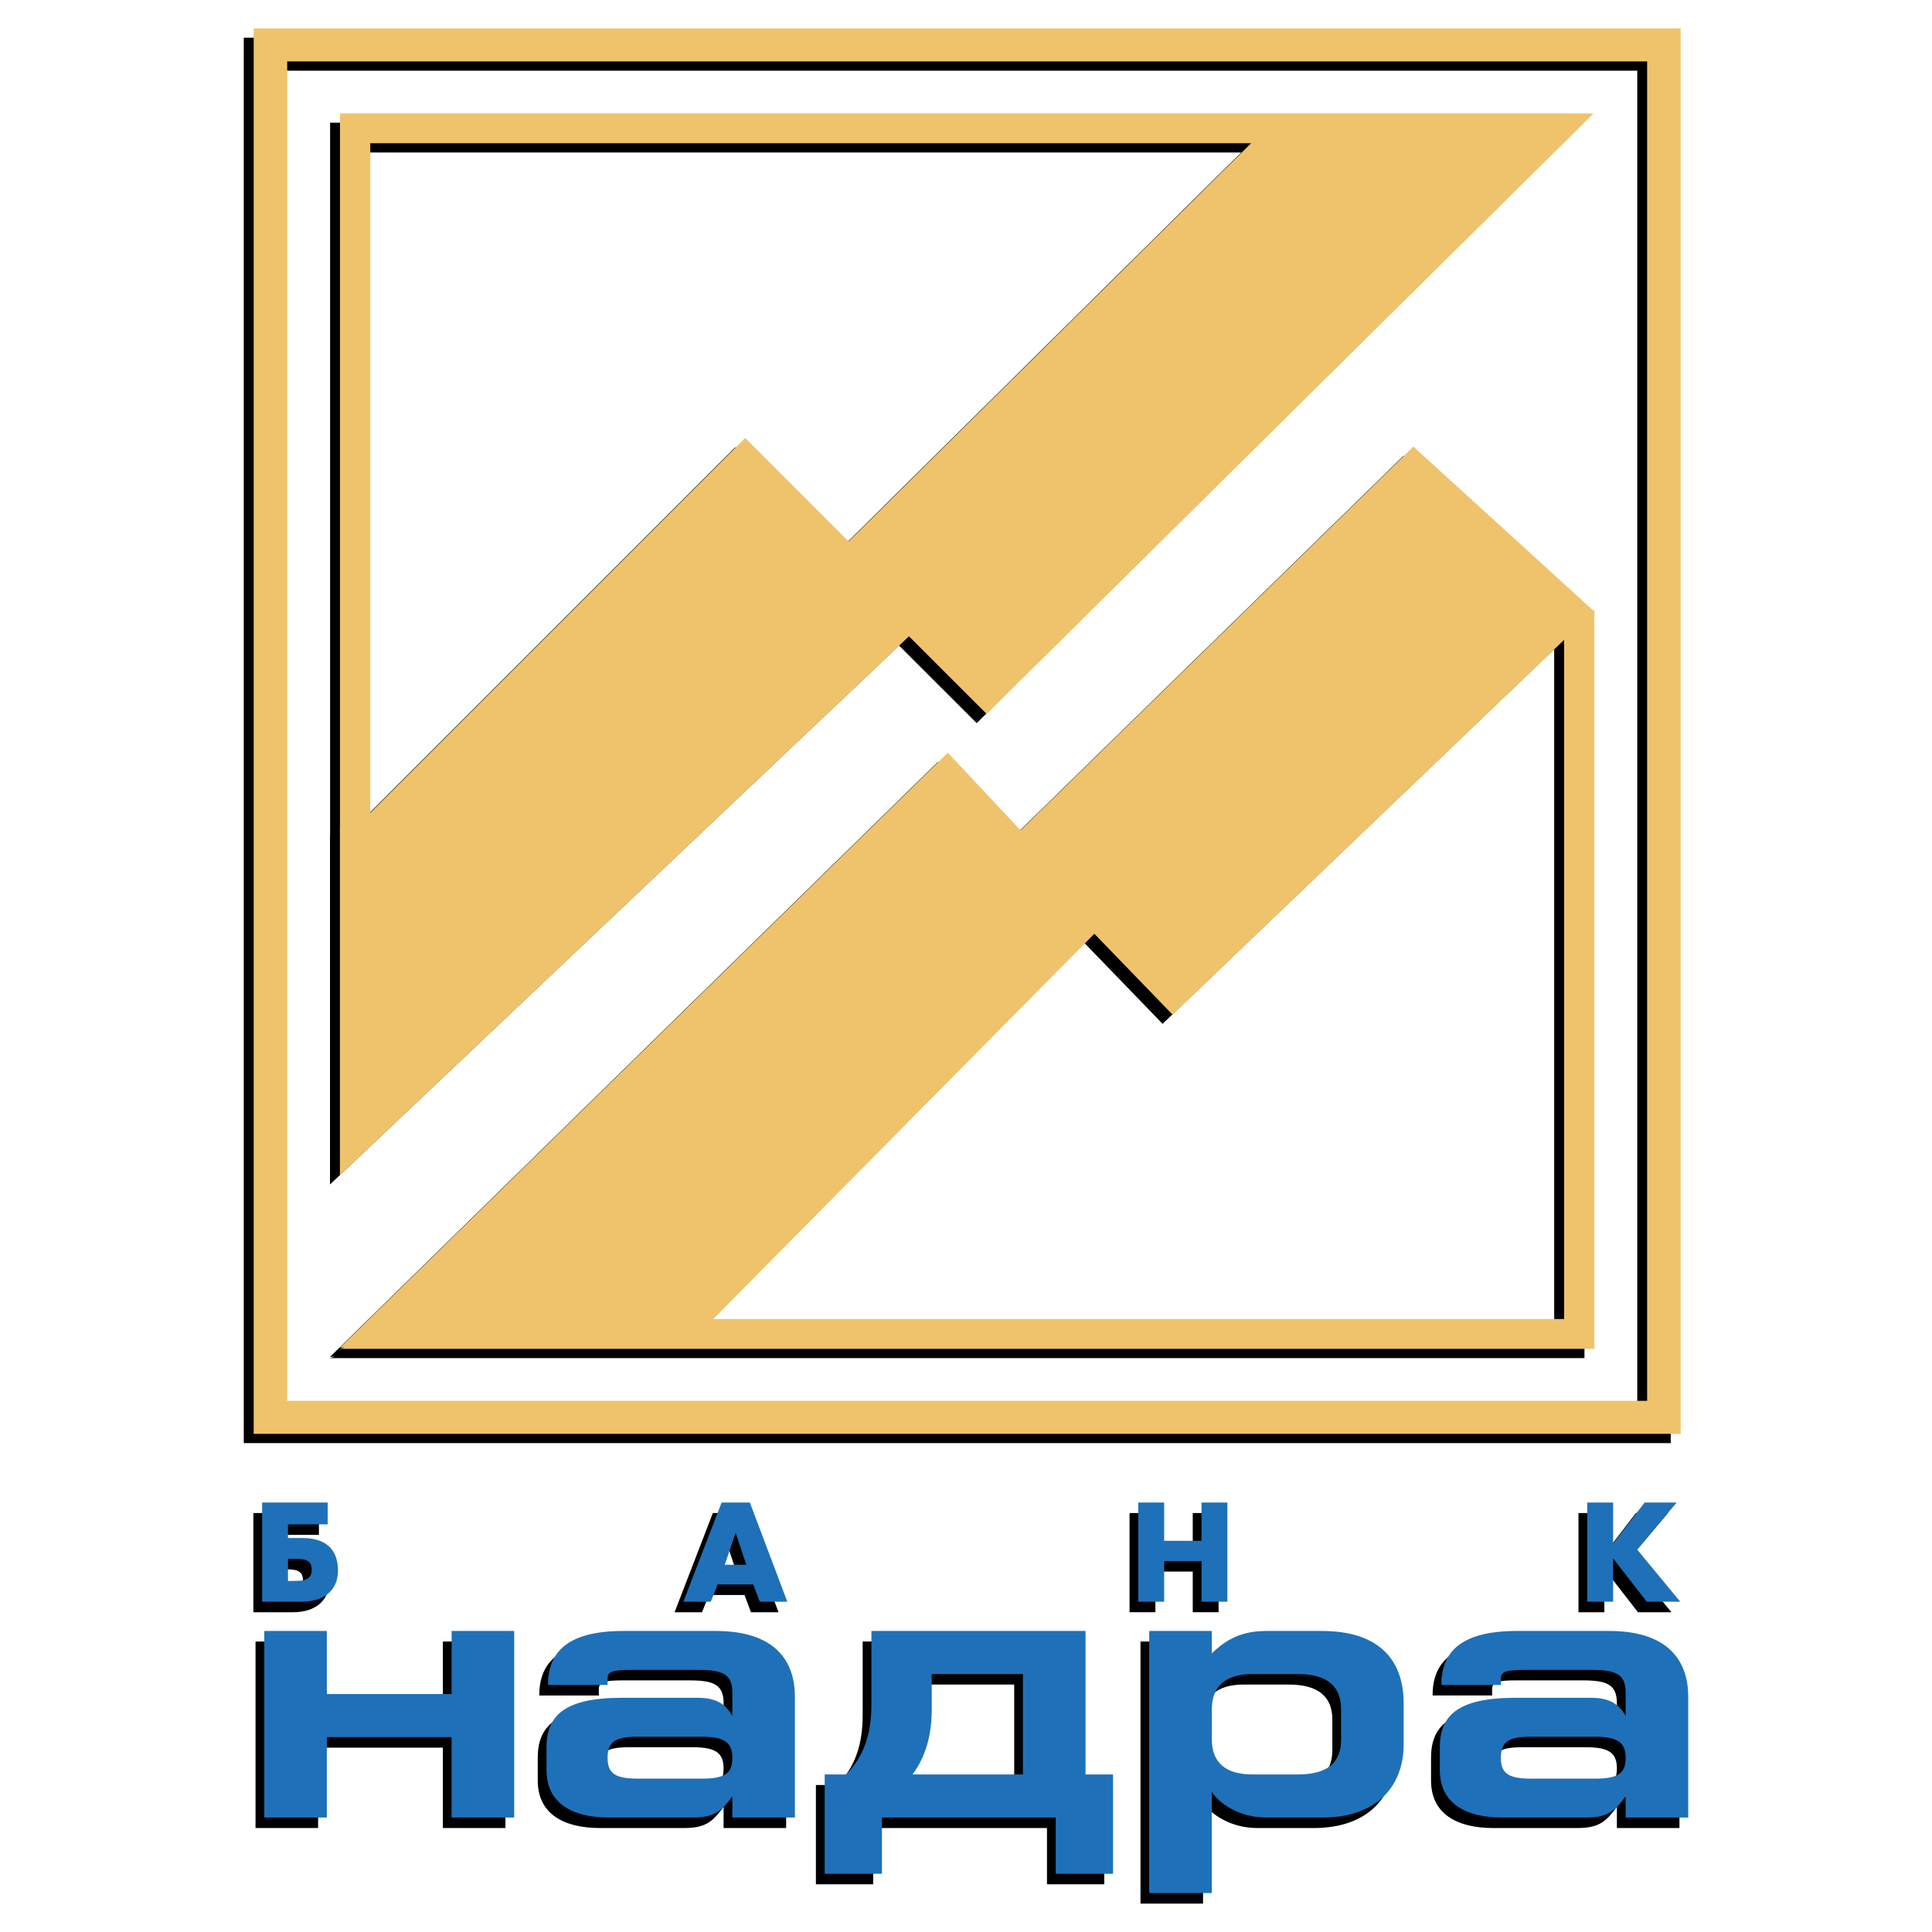 <svg xmlns="http://www.w3.org/2000/svg" width="2500" height="2500" viewBox="0 0 192.756 192.756"><g fill-rule="evenodd" clip-rule="evenodd"><path fill="#fff" d="M0 0h192.756v192.756H0V0z"/><path d="M24.321 143.979V3.76h142.37v140.219H24.321zm139.029-3.293V7.053H27.664v133.632H163.35v.001z"/><path d="M157.996 61.858l-17.973-16.376-39.193 38.28-7.259-7.743-60.646 59.358.49-.02-.544.141h125.211V61.856l-.086.002zm-87.827 70.667l38.026-38.441 7.797 8.064 39.07-37.384v67.761H70.169zM157.98 12.241H32.934v71.091h-.009v34.839L89.7 64.407l7.744 7.741 60.484-59.84-.018.001.07-.068zM83.679 54.944L73.355 44.622 35.95 82.024v-66.81h87.886l-40.157 39.73zM31.82 153.137h-3.962v1.363h1.461c2.25 0 3.528 1.09 3.528 3.229 0 2.072-1.487 3.125-3.619 3.125H25.28v-9.896h6.54v2.179zm-3.527 5.64c1.054 0 1.934-.012 1.934-1.127 0-1.076-.869-1.076-1.934-1.076h-.436v2.203h.436zm41.748 2.077h-2.737l3.818-9.896h2.814l3.739 9.896h-2.75l-.646-1.721h-3.553l-.685 1.721zm2.462-6.84l-1.067 3.152h2.145l-1.053-3.152h-.025zM119 150.957h2.58v9.896H119v-4.057h-3.725v4.057h-2.58v-9.896h2.58v3.82H119v-3.82zm47.406 0l-3.945 4.686 4.303 5.211h-3.344l-3.33-4.293h-.023v4.293h-2.582v-9.896h2.582v4.082h.023l3.119-4.082h3.197v-.001zM44.185 182.385v-8.023H31.737v8.023h-6.242v-18.611h6.242v6.293h12.448v-6.293h6.243v18.611h-6.243zm28.007 0v-2.109c-1.054 1.393-1.693 2.109-3.949 2.109h-8.349c-3.798 0-6.243-1.508-6.243-4.746v-2.262c0-3.09 1.693-4.936 7.522-4.936h7.56c1.842 0 2.782.602 3.459 1.809v-2.336c0-1.883-1.054-2.262-3.422-2.262h-6.619c-1.992 0-2.406.191-2.406.906v.602h-5.943c0-3.051 1.655-5.387 7.521-5.387h9.213c5.867 0 7.897 2.938 7.897 6.555v12.057h-6.241zm-3.047-8.061h-6.431c-2.18 0-2.969.488-2.969 2.107 0 1.508.713 2.074 2.969 2.074h6.431c2.294 0 3.047-.529 3.047-2.074 0-1.507-.753-2.107-3.047-2.107zm35.312 13.674v-5.613H87.121v5.613h-5.717v-9.908h2.143c1.769-1.809 2.521-4.031 2.521-6.971v-7.346h21.361v14.316h2.744v9.908h-5.716v.001zm-3.271-19.93h-9.101v3.541c0 2.449-.566 4.672-1.918 6.48h11.02v-10.021h-.001zm29.861 14.317h-5.602c-2.746 0-4.738-1.469-5.416-2.562v10.1h-6.242v-26.148h6.242v2.223c1.051-.98 2.52-2.223 5.377-2.223h5.641c5.229 0 8.123 2.486 8.123 7.234v4.066c0 4.07-2.557 7.31-8.123 7.31zm1.881-10.813c0-2.297-1.391-3.504-4.363-3.504h-4.475c-2.744 0-4.061 1.281-4.061 3.504v3.014c0 2.26 1.316 3.504 4.061 3.504h4.475c2.973 0 4.363-1.129 4.363-3.504v-3.014zm28.388 10.813v-2.109c-1.053 1.393-1.693 2.109-3.947 2.109h-8.35c-3.799 0-6.244-1.508-6.244-4.746v-2.262c0-3.09 1.693-4.936 7.521-4.936h7.561c1.842 0 2.783.602 3.459 1.809v-2.336c0-1.883-1.053-2.262-3.422-2.262h-6.617c-1.994 0-2.41.191-2.41.906v.602h-5.939c0-3.051 1.654-5.387 7.52-5.387h9.217c5.865 0 7.895 2.938 7.895 6.555v12.057h-6.244zm-3.045-8.061h-6.432c-2.182 0-2.973.488-2.973 2.107 0 1.508.717 2.074 2.973 2.074h6.432c2.293 0 3.045-.529 3.045-2.074 0-1.507-.752-2.107-3.045-2.107z"/><path d="M32.693 152.086h-3.96v1.363h1.461c2.249 0 3.526 1.09 3.526 3.229 0 2.074-1.486 3.123-3.619 3.123h-3.949v-9.895h6.54v2.18h.001zm-3.526 5.643c1.053 0 1.935-.012 1.935-1.129 0-1.076-.867-1.076-1.935-1.076h-.434v2.205h.434zm41.749 2.072h-2.737l3.816-9.895h2.817l3.738 9.895h-2.752l-.644-1.719h-3.555l-.683 1.719zm2.461-6.836l-1.066 3.15h2.145l-1.052-3.15h-.027zm46.498-3.059h2.578v9.895h-2.578v-4.053h-3.727v4.053h-2.58v-9.895h2.58v3.82h3.727v-3.82zm47.408 0l-3.949 4.686 4.305 5.209h-3.344l-3.33-4.291h-.025v4.291h-2.58v-9.895h2.58v4.082h.025l3.119-4.082h3.199zM45.058 181.336v-8.027H32.611v8.027h-6.242v-18.613h6.242v6.291h12.447v-6.291h6.244v18.613h-6.244zm28.009 0v-2.111c-1.053 1.395-1.693 2.111-3.949 2.111h-8.351c-3.798 0-6.242-1.508-6.242-4.748v-2.262c0-3.088 1.694-4.936 7.523-4.936h7.558c1.842 0 2.782.604 3.46 1.809v-2.336c0-1.883-1.053-2.26-3.424-2.26h-6.618c-1.992 0-2.408.189-2.408.904v.604h-5.941c0-3.053 1.655-5.389 7.523-5.389h9.213c5.866 0 7.896 2.939 7.896 6.557v12.057h-6.24zm-3.046-8.063h-6.429c-2.183 0-2.974.488-2.974 2.107 0 1.508.717 2.074 2.974 2.074h6.429c2.294 0 3.047-.529 3.047-2.074-.001-1.505-.754-2.107-3.047-2.107zm35.309 13.674v-5.611H87.993v5.611h-5.714v-9.908h2.143c1.766-1.809 2.519-4.031 2.519-6.969v-7.348h21.362v14.316h2.746v9.908h-5.719v.001zm-3.271-19.929H92.96v3.541c0 2.449-.564 4.672-1.92 6.48h11.019v-10.021zm29.863 14.318h-5.604c-2.746 0-4.738-1.471-5.414-2.564v10.1h-6.244v-26.148h6.244v2.225c1.051-.982 2.52-2.225 5.375-2.225h5.643c5.227 0 8.123 2.488 8.123 7.234v4.068c0 4.07-2.559 7.31-8.123 7.31zm1.879-10.815c0-2.297-1.391-3.504-4.359-3.504h-4.475c-2.746 0-4.062 1.281-4.062 3.504v3.014c0 2.262 1.316 3.504 4.062 3.504h4.475c2.969 0 4.359-1.129 4.359-3.504v-3.014zm28.39 10.815v-2.111c-1.053 1.395-1.691 2.111-3.949 2.111h-8.348c-3.799 0-6.242-1.508-6.242-4.748v-2.262c0-3.088 1.691-4.936 7.52-4.936h7.561c1.842 0 2.781.604 3.459 1.809v-2.336c0-1.883-1.053-2.26-3.422-2.26h-6.619c-1.992 0-2.406.189-2.406.904v.604h-5.941c0-3.053 1.654-5.389 7.52-5.389h9.213c5.867 0 7.898 2.939 7.898 6.557v12.057h-6.244zm-3.046-8.063h-6.43c-2.18 0-2.971.488-2.971 2.107 0 1.508.713 2.074 2.971 2.074h6.43c2.295 0 3.047-.529 3.047-2.074-.001-1.505-.753-2.107-3.047-2.107z" fill="#1e71b8"/><path d="M25.311 143.055V2.834H167.68v140.22H25.311v.001zm139.025-3.293V6.128H28.654v133.634h135.682z" fill="#efc36b"/><path d="M158.982 60.934l-17.969-16.377-39.195 38.28-7.258-7.742-60.647 59.355.49-.016-.542.139h125.208v-73.64l-.087.001zM71.158 131.6l38.026-38.439 7.797 8.064 39.07-37.384V131.6H71.158zM158.971 11.314H33.921v71.093h-.008v34.839l56.776-53.763 7.743 7.742 60.484-59.841-.018.001.073-.071zM84.667 54.02L74.345 43.697 36.94 81.1V14.29h87.884L84.667 54.02z" fill="#efc36b"/></g></svg>